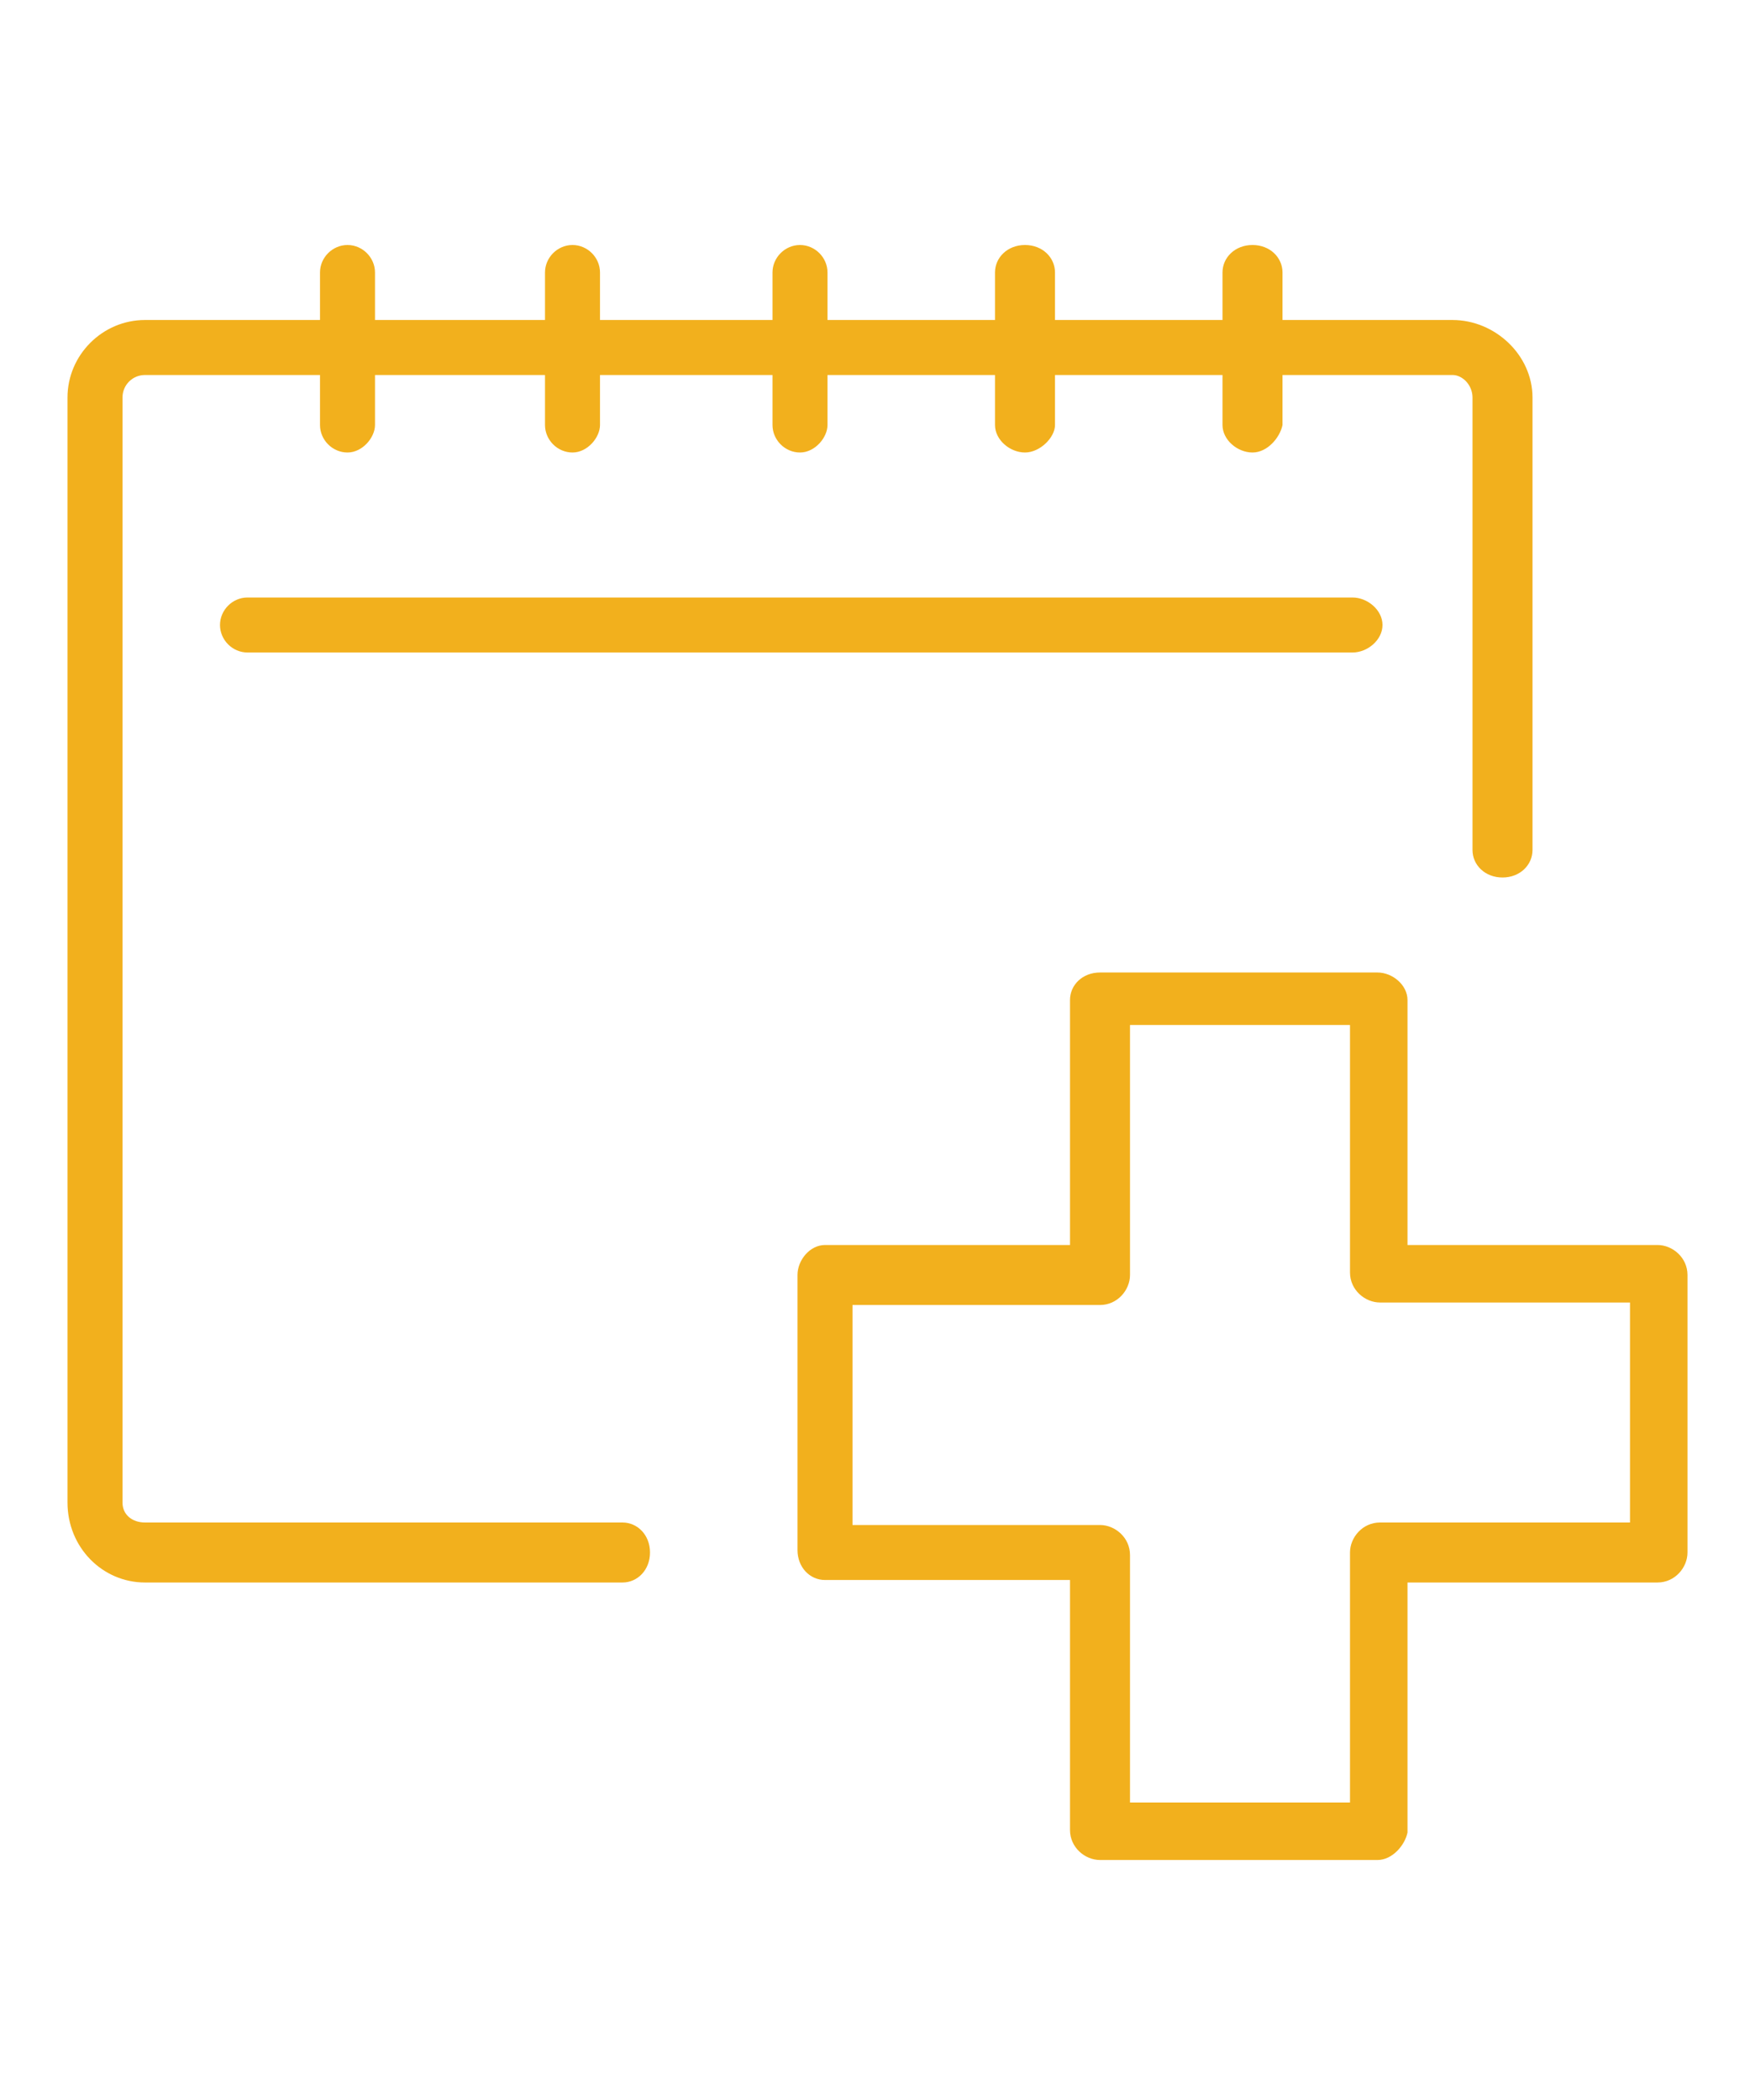 <?xml version="1.0" encoding="utf-8"?>
<!-- Generator: Adobe Illustrator 25.2.3, SVG Export Plug-In . SVG Version: 6.00 Build 0)  -->
<svg version="1.1" id="Layer_1" xmlns="http://www.w3.org/2000/svg" xmlns:xlink="http://www.w3.org/1999/xlink" x="0px" y="0px"
	 viewBox="0 0 70 84" style="enable-background:new 0 0 70 84;" xml:space="preserve">
<style type="text/css">
	.st0{fill:#F2B01D;}
</style>
<g id="medical_checkup_calendar_1_">
	<g>
		<g>
			<path class="st0" d="M24.9,63.3H5.8c-1.7,0-3.1-1.4-3.1-3.2V15.9c0-1.7,1.4-3.1,3.1-3.1h52.3c1.7,0,3.2,1.4,3.2,3.1V34
				c0,0.6-0.5,1.1-1.2,1.1s-1.2-0.5-1.2-1.1V15.9c0-0.5-0.4-0.9-0.8-0.9H5.8c-0.5,0-0.9,0.4-0.9,0.9v44.2c0,0.5,0.4,0.8,0.9,0.8
				h19.1c0.6,0,1.1,0.5,1.1,1.2S25.5,63.3,24.9,63.3z"/>
		</g>
		<g>
			<path class="st0" d="M13.9,18.1c-0.6,0-1.1-0.5-1.1-1.1v-6.1c0-0.6,0.5-1.1,1.1-1.1s1.1,0.5,1.1,1.1V17
				C15,17.5,14.5,18.1,13.9,18.1z"/>
		</g>
		<g>
			<path class="st0" d="M22.9,18.1c-0.6,0-1.1-0.5-1.1-1.1v-6.1c0-0.6,0.5-1.1,1.1-1.1s1.1,0.5,1.1,1.1V17
				C24,17.5,23.5,18.1,22.9,18.1z"/>
		</g>
		<g>
			<path class="st0" d="M32,18.1c-0.6,0-1.1-0.5-1.1-1.1v-6.1c0-0.6,0.5-1.1,1.1-1.1c0.6,0,1.1,0.5,1.1,1.1V17
				C33.1,17.5,32.6,18.1,32,18.1z"/>
		</g>
		<g>
			<path class="st0" d="M41,18.1c-0.6,0-1.2-0.5-1.2-1.1v-6.1c0-0.6,0.5-1.1,1.2-1.1s1.2,0.5,1.2,1.1V17
				C42.2,17.5,41.6,18.1,41,18.1z"/>
		</g>
		<g>
			<path class="st0" d="M50.1,18.1c-0.6,0-1.2-0.5-1.2-1.1v-6.1c0-0.6,0.5-1.1,1.2-1.1s1.2,0.5,1.2,1.1V17
				C51.2,17.5,50.7,18.1,50.1,18.1z"/>
		</g>
		<g>
			<path class="st0" d="M54.1,26.1H9.9c-0.6,0-1.1-0.5-1.1-1.1s0.5-1.1,1.1-1.1h44.2c0.6,0,1.2,0.5,1.2,1.1S54.7,26.1,54.1,26.1z"/>
		</g>
	</g>
	<g>
		<path class="st0" d="M55.1,74.4H44c-0.6,0-1.2-0.5-1.2-1.2v-10H33c-0.6,0-1.1-0.5-1.1-1.2V51c0-0.6,0.5-1.2,1.1-1.2h9.8V40
			c0-0.6,0.5-1.1,1.2-1.1h11.1c0.6,0,1.2,0.5,1.2,1.1v9.8h10c0.6,0,1.2,0.5,1.2,1.2v11.1c0,0.6-0.5,1.2-1.2,1.2h-10v10
			C56.2,73.8,55.7,74.4,55.1,74.4z M45.2,72.1H54v-10c0-0.6,0.5-1.2,1.2-1.2h10v-8.8h-10c-0.6,0-1.2-0.5-1.2-1.2V41h-8.8v10
			c0,0.6-0.5,1.2-1.2,1.2h-9.9V61H44c0.6,0,1.2,0.5,1.2,1.2V72.1z"/>
	</g>
</g>
</svg>
